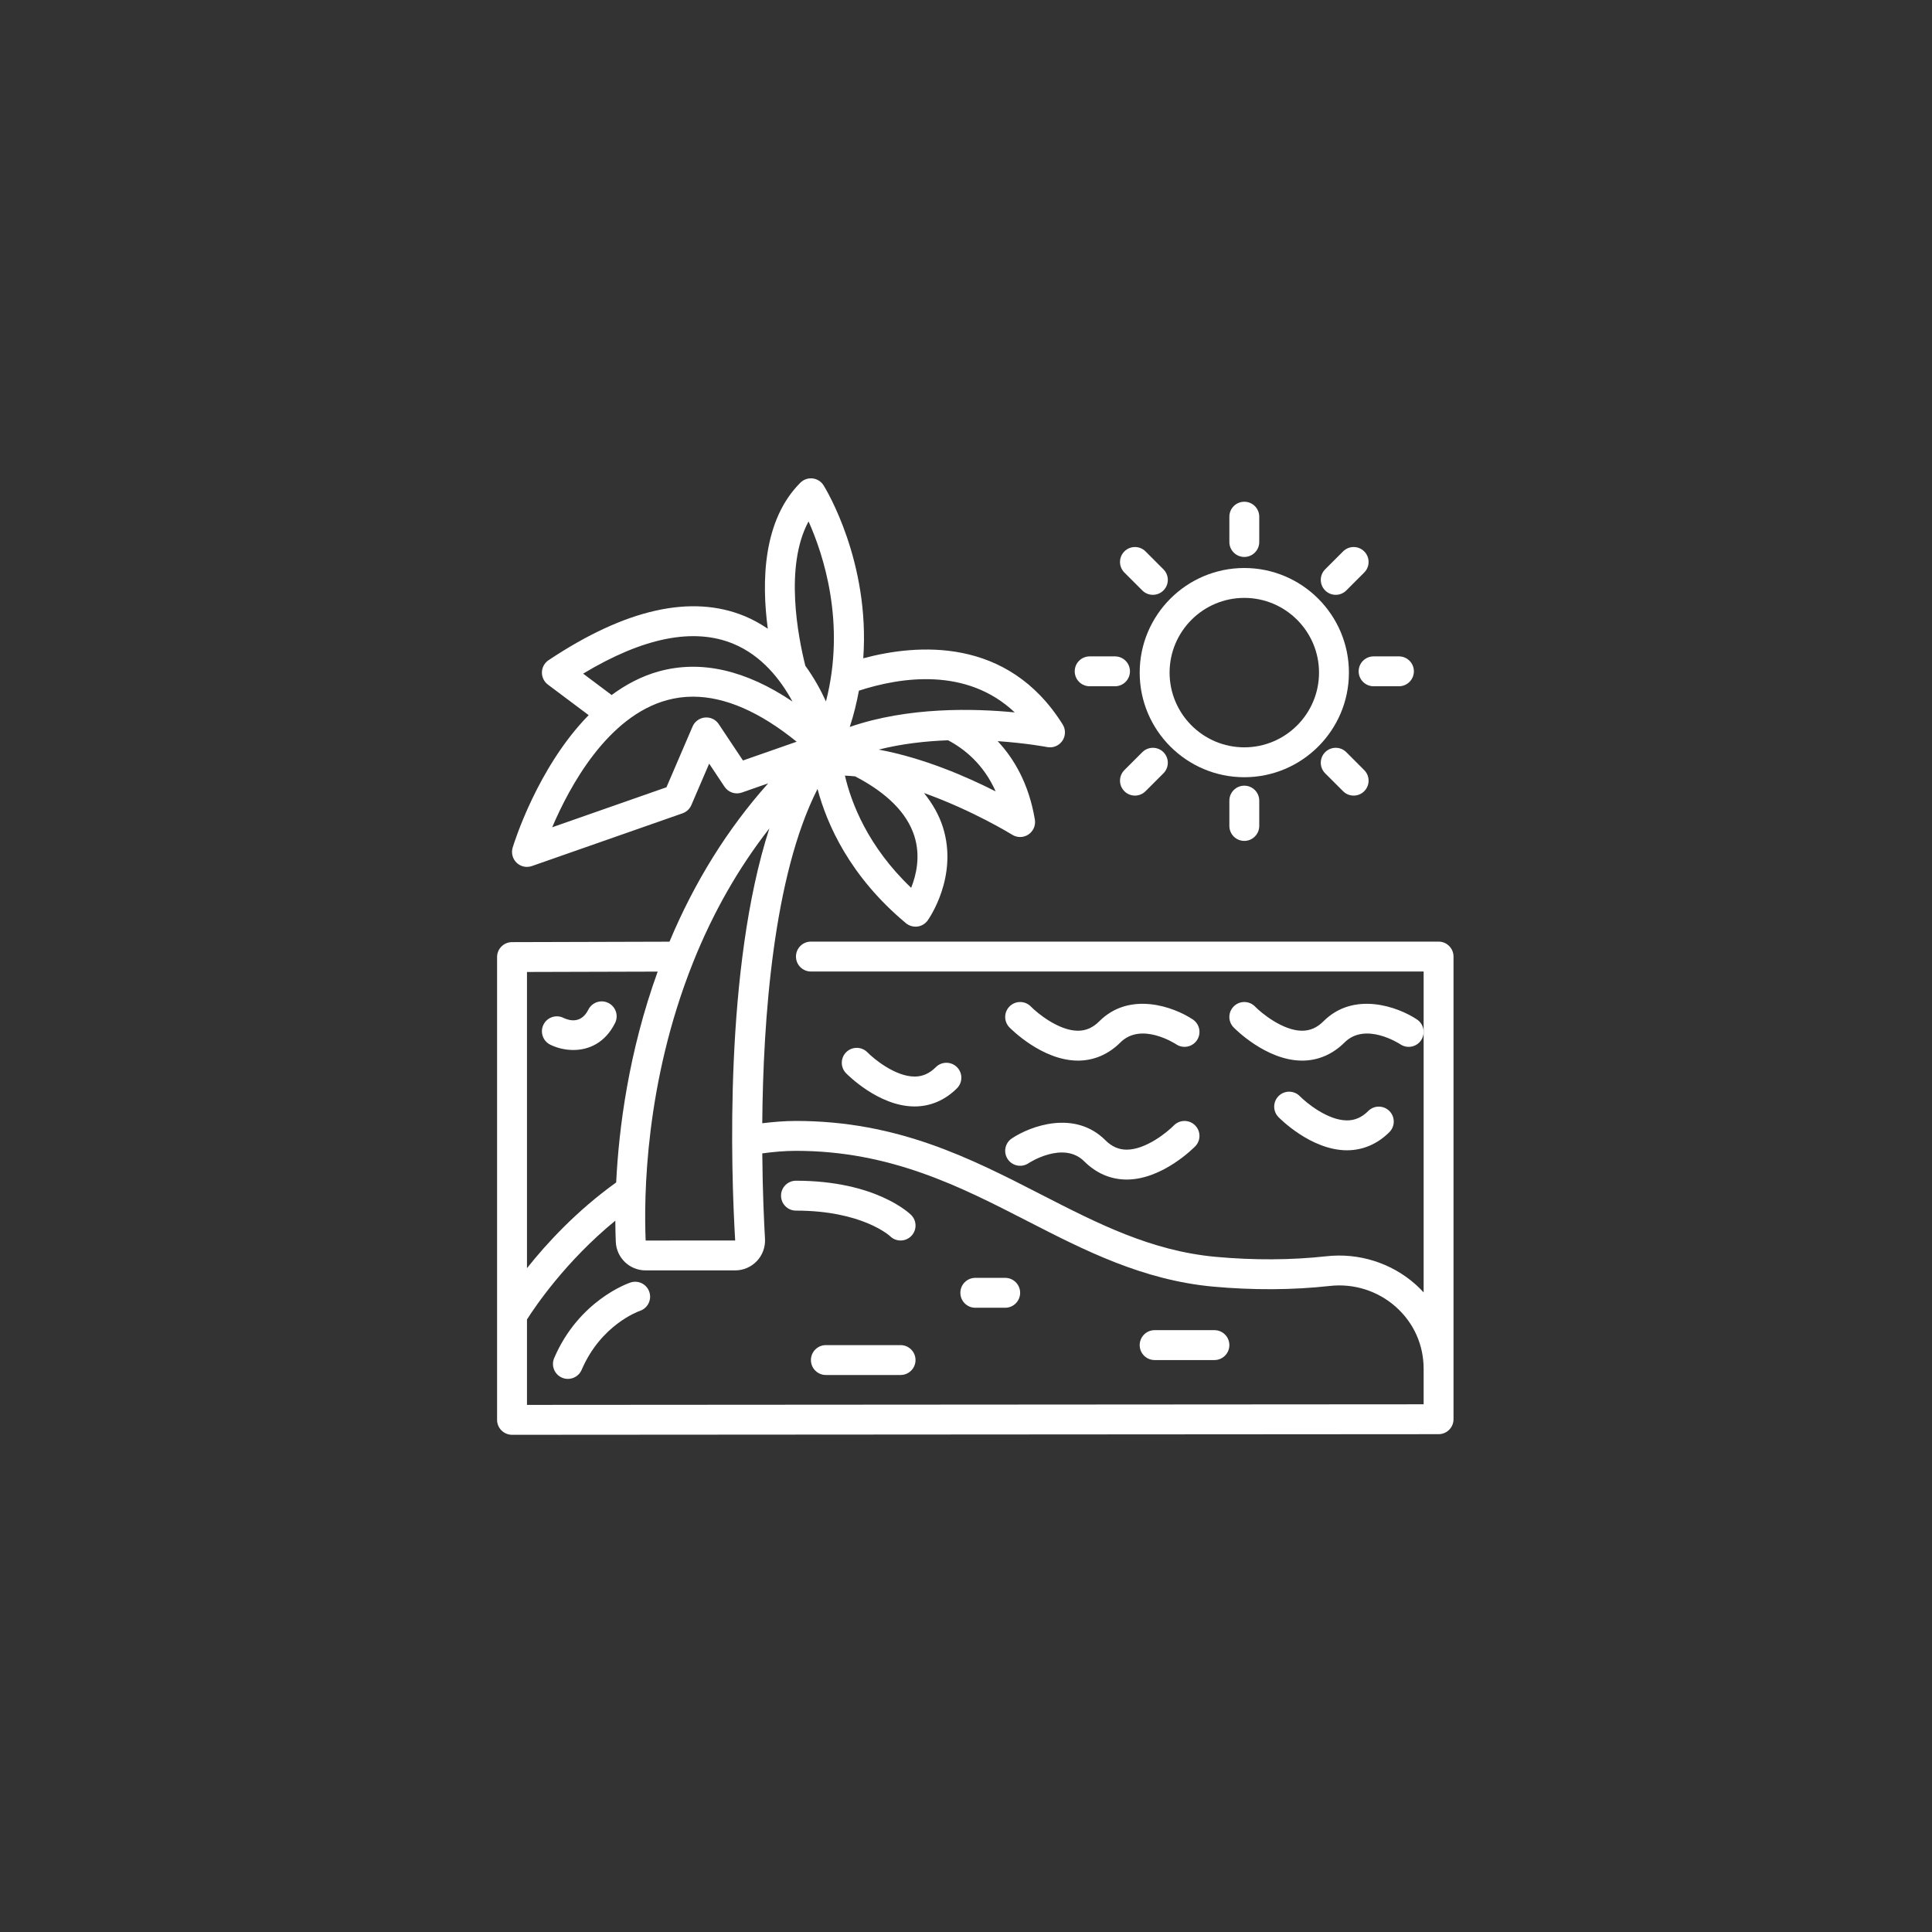 <svg width="101" height="101" viewBox="0 0 101 101" fill="none" xmlns="http://www.w3.org/2000/svg">
<rect x="0" y="0" width="101" height="101" fill="#333333" stroke="none"/>
<path d="M61.365 58.836C61.021 59.186 59.909 60.097 58.908 60.101C58.906 60.101 58.903 60.101 58.9 60.101C58.483 60.101 58.119 59.941 57.789 59.61C56.195 58.017 53.893 58.85 52.897 59.513C52.538 59.752 52.441 60.237 52.68 60.596C52.919 60.955 53.404 61.051 53.764 60.813C53.782 60.8 55.587 59.618 56.684 60.715C57.305 61.336 58.071 61.664 58.901 61.664C58.908 61.664 58.915 61.664 58.923 61.664C60.786 61.65 62.416 59.996 62.484 59.926C62.785 59.617 62.777 59.124 62.469 58.823C62.161 58.522 61.667 58.527 61.365 58.836ZM74.293 54.379C74.532 54.02 74.435 53.535 74.076 53.295C73.081 52.632 70.778 51.798 69.184 53.393C68.854 53.723 68.49 53.884 68.073 53.884C68.07 53.884 68.068 53.884 68.065 53.884C67.064 53.879 65.952 52.969 65.609 52.619C65.308 52.31 64.814 52.304 64.505 52.604C64.195 52.905 64.188 53.399 64.489 53.709C64.557 53.779 66.187 55.433 68.05 55.446C68.058 55.446 68.065 55.447 68.072 55.447C68.902 55.446 69.668 55.119 70.289 54.498C71.375 53.413 73.138 54.548 73.212 54.597C73.572 54.834 74.054 54.737 74.293 54.379ZM57.465 53.393C57.135 53.723 56.772 53.884 56.354 53.884C56.352 53.884 56.349 53.884 56.346 53.884C55.345 53.879 54.233 52.969 53.891 52.619C53.59 52.31 53.095 52.304 52.786 52.604C52.476 52.905 52.469 53.399 52.77 53.709C52.839 53.779 54.468 55.433 56.331 55.446C56.339 55.446 56.346 55.447 56.353 55.447C57.183 55.446 57.949 55.119 58.57 54.498C59.656 53.413 61.419 54.548 61.493 54.597C61.852 54.834 62.335 54.737 62.574 54.379C62.813 54.02 62.716 53.535 62.358 53.295C61.362 52.632 59.06 51.798 57.465 53.393ZM71.528 58.081C71.198 58.411 70.834 58.572 70.416 58.572C70.414 58.572 70.411 58.571 70.409 58.571C69.408 58.567 68.296 57.656 67.953 57.307C67.653 56.998 67.157 56.992 66.849 57.291C66.539 57.592 66.532 58.087 66.832 58.396C66.901 58.467 68.53 60.121 70.394 60.134C70.401 60.134 70.409 60.134 70.416 60.134C71.246 60.134 72.012 59.806 72.633 59.185C72.938 58.88 72.938 58.385 72.633 58.081C72.328 57.775 71.833 57.775 71.528 58.081ZM28.762 54.611C29.092 54.776 29.52 54.891 29.971 54.891C30.763 54.891 31.626 54.537 32.154 53.481C32.347 53.095 32.191 52.626 31.805 52.433C31.418 52.239 30.95 52.397 30.757 52.782C30.388 53.517 29.782 53.366 29.461 53.214C29.075 53.021 28.605 53.178 28.413 53.563C28.22 53.949 28.376 54.418 28.762 54.611ZM47.811 57.842C48.641 57.842 49.407 57.514 50.028 56.893C50.333 56.588 50.333 56.093 50.028 55.788C49.723 55.483 49.228 55.483 48.923 55.788C48.593 56.119 48.229 56.28 47.812 56.28C47.809 56.28 47.807 56.279 47.804 56.279C46.803 56.275 45.691 55.364 45.349 55.015C45.047 54.706 44.553 54.7 44.244 54.999C43.934 55.3 43.927 55.794 44.228 56.104C44.296 56.174 45.926 57.829 47.789 57.842C47.797 57.842 47.804 57.842 47.811 57.842ZM63.487 69.537H60.361C59.93 69.537 59.58 69.887 59.58 70.319C59.58 70.75 59.93 71.1 60.361 71.1H63.487C63.918 71.1 64.268 70.75 64.268 70.319C64.268 69.887 63.918 69.537 63.487 69.537ZM41.611 61.725C41.18 61.725 40.83 62.075 40.83 62.506C40.83 62.938 41.18 63.288 41.611 63.288C45.056 63.288 46.494 64.591 46.534 64.627C46.685 64.776 46.883 64.85 47.08 64.85C47.28 64.85 47.48 64.774 47.633 64.621C47.938 64.316 47.938 63.822 47.633 63.516C47.559 63.443 45.793 61.725 41.611 61.725ZM47.08 70.319H43.174C42.743 70.319 42.393 70.669 42.393 71.1C42.393 71.531 42.743 71.881 43.174 71.881H47.08C47.512 71.881 47.861 71.531 47.861 71.1C47.861 70.669 47.512 70.319 47.08 70.319ZM52.549 66.803H50.986C50.555 66.803 50.205 67.153 50.205 67.584C50.205 68.016 50.555 68.366 50.986 68.366H52.549C52.98 68.366 53.33 68.016 53.33 67.584C53.33 67.153 52.98 66.803 52.549 66.803ZM32.958 67.047C32.849 67.084 30.266 67.974 28.971 70.996C28.801 71.393 28.985 71.852 29.381 72.022C29.482 72.065 29.586 72.085 29.689 72.085C29.992 72.085 30.28 71.908 30.407 71.612C31.416 69.257 33.372 68.557 33.456 68.528C33.862 68.39 34.082 67.949 33.946 67.541C33.81 67.132 33.369 66.909 32.958 67.047Z" fill="white"/>
<path d="M75.205 49.225H42.392C41.961 49.225 41.611 49.575 41.611 50.007C41.611 50.438 41.961 50.788 42.392 50.788H74.424V67.564C74.294 67.423 74.158 67.285 74.013 67.156C72.74 66.02 71.034 65.483 69.33 65.675C67.498 65.876 65.556 65.886 63.558 65.705C60.172 65.394 57.383 63.962 54.43 62.448C50.744 60.556 46.931 58.6 41.611 58.6C41.029 58.6 40.44 58.649 39.849 58.72C39.893 53.296 40.426 45.787 42.738 41.244C43.229 43.09 44.425 45.816 47.361 48.263C47.502 48.381 47.68 48.444 47.861 48.444C47.894 48.444 47.928 48.442 47.961 48.438C48.176 48.41 48.37 48.294 48.497 48.117C48.563 48.025 50.097 45.835 49.3 43.267C49.099 42.62 48.757 42.02 48.305 41.457C50.856 42.367 52.887 43.62 52.916 43.638C53.043 43.717 53.187 43.757 53.33 43.757C53.481 43.757 53.633 43.712 53.764 43.625C54.019 43.454 54.151 43.15 54.1 42.847C53.787 40.966 53.005 39.654 52.155 38.745C53.671 38.85 54.714 39.049 54.739 39.054C55.047 39.115 55.358 38.988 55.535 38.731C55.712 38.475 55.72 38.138 55.555 37.874C52.673 33.263 47.91 33.67 45.129 34.414C45.49 29.373 43.184 25.579 43.055 25.374C42.929 25.172 42.718 25.038 42.481 25.011C42.242 24.985 42.009 25.067 41.84 25.235C39.877 27.199 39.808 30.398 40.139 32.87C39.771 32.62 39.375 32.395 38.937 32.213C36.151 31.058 32.698 31.832 28.678 34.513C28.467 34.653 28.337 34.888 28.33 35.141C28.323 35.395 28.439 35.636 28.642 35.788L30.774 37.386C28.101 40.11 26.869 44.084 26.8 44.313C26.716 44.595 26.797 44.9 27.009 45.103C27.157 45.244 27.351 45.319 27.549 45.319C27.635 45.319 27.723 45.305 27.807 45.275L35.682 42.518C35.889 42.445 36.055 42.289 36.142 42.088L37.073 39.921L37.875 41.127C38.073 41.424 38.448 41.551 38.783 41.432L40.158 40.951C38.03 43.334 36.306 46.109 34.999 49.229L26.765 49.252C26.335 49.253 25.986 49.602 25.986 50.033V74.225C25.986 74.433 26.069 74.632 26.215 74.778C26.362 74.924 26.56 75.007 26.768 75.007H26.768L75.206 74.975C75.637 74.975 75.986 74.626 75.986 74.194V50.007C75.986 49.575 75.636 49.225 75.205 49.225ZM38.433 64.85L33.753 64.852C33.659 62.581 33.711 56.619 36.236 50.303C37.27 47.715 38.604 45.376 40.22 43.307C37.856 50.616 38.217 61.196 38.433 64.85ZM47.633 46.413C45.368 44.251 44.505 41.984 44.17 40.547C44.348 40.556 44.527 40.569 44.706 40.587C46.379 41.459 47.422 42.506 47.803 43.715C48.133 44.762 47.896 45.755 47.633 46.413ZM45.934 39.187C47.142 38.882 48.392 38.742 49.563 38.7C50.429 39.157 51.422 39.96 52.051 41.373C50.569 40.62 48.292 39.623 45.934 39.187ZM53.049 37.243C50.928 37.034 47.476 36.946 44.423 38.003C44.637 37.358 44.785 36.727 44.902 36.106C47.103 35.392 50.536 34.87 53.049 37.243ZM42.269 27.258C43.036 28.968 44.233 32.568 43.179 36.67C42.911 36.078 42.555 35.433 42.101 34.805C41.723 33.3 40.999 29.607 42.269 27.258ZM38.331 33.654C39.816 34.266 40.797 35.513 41.427 36.672C38.987 35.032 36.655 34.497 34.469 35.091C33.546 35.342 32.72 35.785 31.975 36.334L30.485 35.216C33.624 33.326 36.261 32.799 38.331 33.654ZM37.574 37.855C37.416 37.616 37.146 37.485 36.853 37.51C36.568 37.536 36.319 37.716 36.206 37.98L34.841 41.156L28.867 43.248C29.768 41.13 31.749 37.447 34.882 36.598C35.319 36.48 35.766 36.42 36.225 36.42C37.898 36.42 39.714 37.209 41.647 38.775L38.84 39.756L37.574 37.855ZM34.382 50.793C32.858 55.011 32.351 58.994 32.212 61.815C30.148 63.296 28.58 64.997 27.549 66.297V50.812L34.382 50.793ZM74.424 73.413L27.549 73.444V68.978C27.963 68.324 29.574 65.933 32.167 63.814C32.169 64.24 32.179 64.611 32.192 64.916C32.226 65.755 32.912 66.413 33.753 66.413H38.433C38.862 66.413 39.276 66.234 39.57 65.922C39.863 65.611 40.017 65.187 39.992 64.759C39.946 63.965 39.867 62.355 39.85 60.296C40.44 60.216 41.031 60.163 41.611 60.163C46.554 60.163 50.196 62.031 53.717 63.838C56.672 65.354 59.728 66.921 63.416 67.261C65.518 67.452 67.566 67.441 69.504 67.228C70.765 67.081 72.032 67.482 72.973 68.322C73.909 69.157 74.424 70.307 74.424 71.561V73.413H74.424Z" fill="white"/>
<path d="M59.58 35.163C59.58 38.178 62.033 40.631 65.049 40.631C68.064 40.631 70.518 38.178 70.518 35.163C70.518 32.147 68.064 29.694 65.049 29.694C62.033 29.694 59.58 32.147 59.58 35.163ZM65.049 31.256C67.203 31.256 68.955 33.009 68.955 35.163C68.955 37.316 67.203 39.069 65.049 39.069C62.895 39.069 61.143 37.316 61.143 35.163C61.143 33.009 62.895 31.256 65.049 31.256ZM65.83 28.335V27.011C65.83 26.579 65.48 26.23 65.049 26.23C64.618 26.23 64.268 26.579 64.268 27.011V28.335C64.268 28.767 64.618 29.116 65.049 29.116C65.48 29.116 65.83 28.767 65.83 28.335ZM64.268 41.855V43.179C64.268 43.61 64.618 43.96 65.049 43.96C65.48 43.96 65.83 43.61 65.83 43.179V41.855C65.83 41.423 65.48 41.073 65.049 41.073C64.618 41.073 64.268 41.423 64.268 41.855ZM73.133 35.876C73.565 35.876 73.914 35.526 73.914 35.095C73.914 34.663 73.565 34.314 73.133 34.314H71.809C71.377 34.314 71.027 34.663 71.027 35.095C71.027 35.526 71.377 35.876 71.809 35.876H73.133ZM56.965 34.314C56.533 34.314 56.184 34.663 56.184 35.095C56.184 35.526 56.533 35.876 56.965 35.876H58.289C58.721 35.876 59.071 35.526 59.071 35.095C59.071 34.663 58.721 34.314 58.289 34.314H56.965Z" fill="white"/>
<path d="M69.276 39.322C68.971 39.627 68.971 40.122 69.276 40.427L70.213 41.363C70.365 41.516 70.565 41.592 70.765 41.592C70.965 41.592 71.165 41.516 71.317 41.363C71.623 41.058 71.623 40.564 71.317 40.259L70.381 39.322C70.076 39.017 69.581 39.017 69.276 39.322ZM59.885 28.826C59.58 28.521 59.085 28.521 58.78 28.826C58.475 29.131 58.475 29.626 58.78 29.931L59.717 30.867C59.869 31.02 60.069 31.096 60.269 31.096C60.469 31.096 60.669 31.02 60.821 30.867C61.127 30.562 61.127 30.068 60.821 29.763L59.885 28.826ZM59.717 39.322L58.78 40.259C58.475 40.564 58.475 41.058 58.78 41.363C58.933 41.516 59.133 41.592 59.333 41.592C59.532 41.592 59.732 41.516 59.885 41.363L60.821 40.427C61.127 40.122 61.127 39.627 60.821 39.322C60.516 39.017 60.022 39.017 59.717 39.322ZM70.213 28.826L69.276 29.763C68.971 30.068 68.971 30.562 69.276 30.867C69.429 31.02 69.629 31.096 69.829 31.096C70.028 31.096 70.228 31.02 70.381 30.867L71.317 29.931C71.623 29.626 71.623 29.131 71.317 28.826C71.012 28.521 70.518 28.521 70.213 28.826Z" fill="white"/>
</svg>
